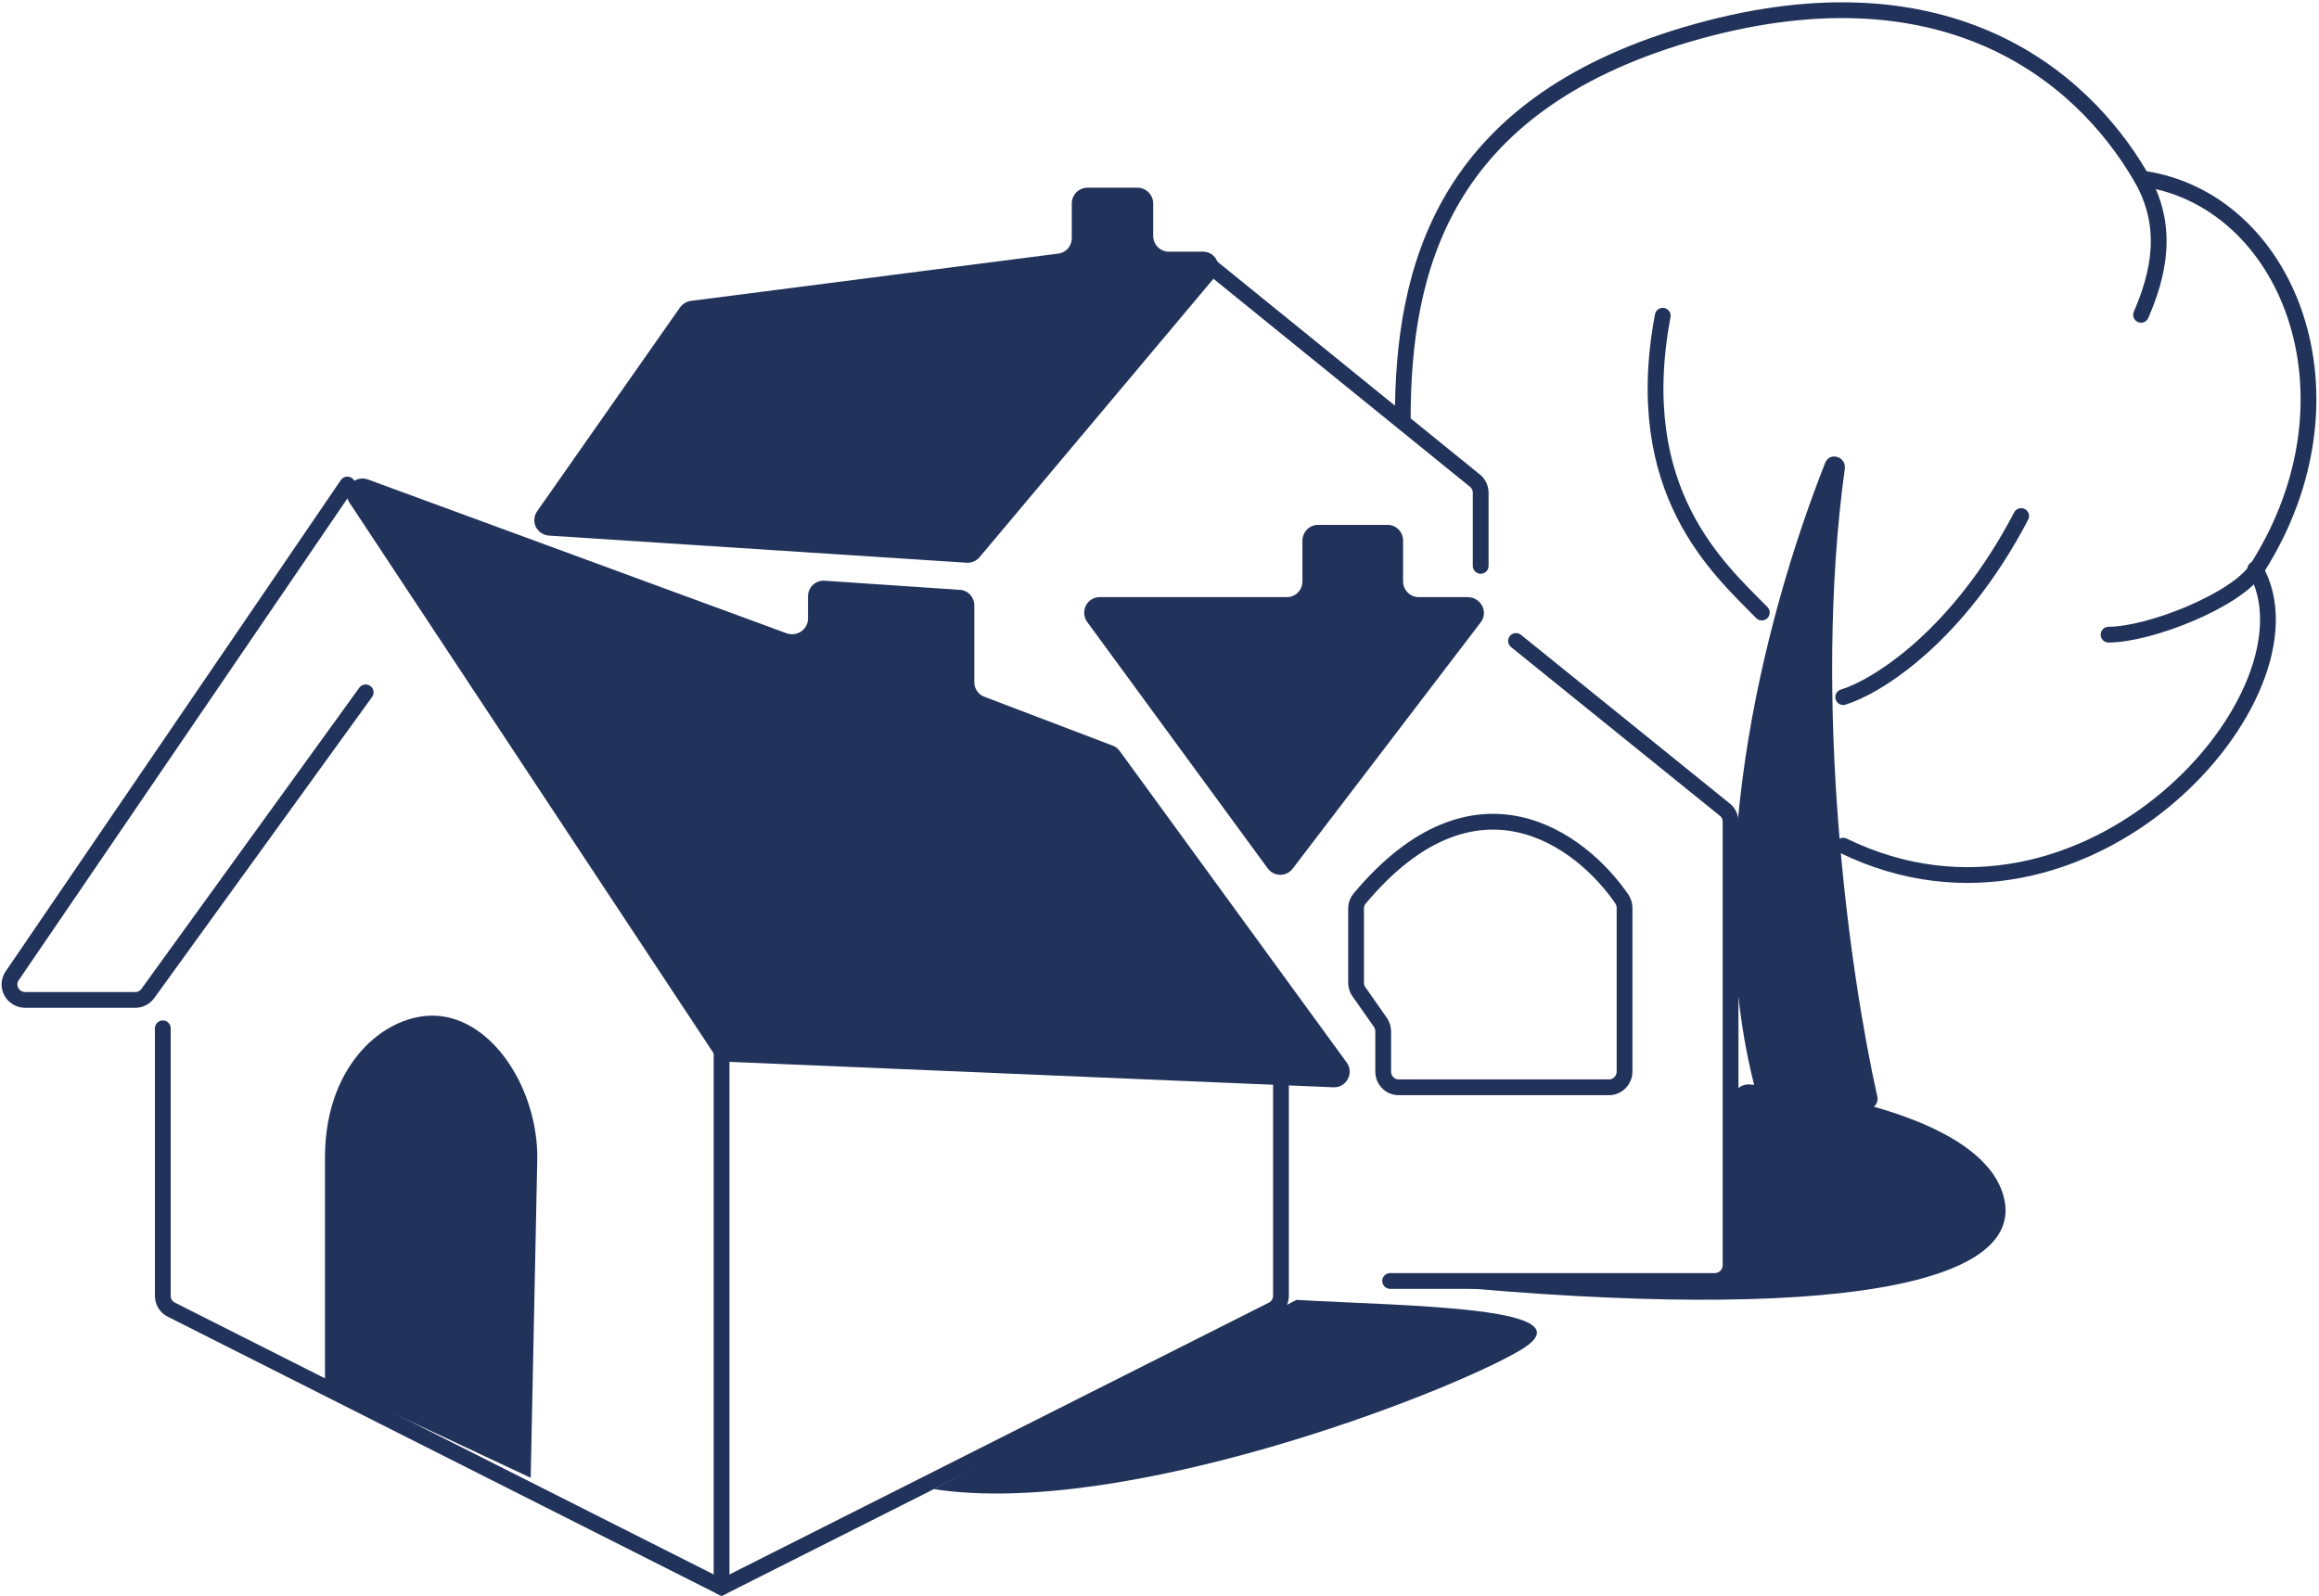 <?xml version="1.0" encoding="utf-8"?>
<!-- Generator: Adobe Illustrator 26.5.0, SVG Export Plug-In . SVG Version: 6.00 Build 0)  -->
<svg version="1.1" id="Layer_1" xmlns="http://www.w3.org/2000/svg" xmlns:xlink="http://www.w3.org/1999/xlink" x="0px" y="0px"
	 viewBox="0 0 735 506" style="enable-background:new 0 0 735 506;" xml:space="preserve">
<style type="text/css">
	.st0{fill:#21325B;}
	.st1{fill:none;stroke:#21325B;stroke-width:5;stroke-linecap:round;}
	.st2{fill:none;stroke:#21325B;stroke-width:5;}
</style>
<path class="st0" d="M584.7,148.6c-10.3,75.2,1.5,159.6,10.3,199c0.5,2.1-1.1,4.1-3.3,4.1h-31.1c-1.5,0-2.8-1-3.2-2.4
	c-19.8-69.6,1.5-153,21.1-202.6C580,143.1,585.2,144.8,584.7,148.6z"/>
<path class="st1" d="M714.8,180.4c22.5,39-53.3,125.4-130.6,87.7"/>
<path class="st1" d="M678.9,56.6c46.1,6.4,71.4,68.7,36.4,123.7c-6.4,10-34,20.9-47,20.9"/>
<path class="st1" d="M444.6,132.9c0-48,12.9-99.1,89.8-121.9c81.1-24,125.1,12.3,144.2,45.2c9.1,15.6,5.6,30.7,0,43.6"/>
<path class="st1" d="M558.4,194.2c-13.5-13.8-41.9-38.3-31.4-94.1"/>
<path class="st1" d="M584.2,221c10.5-3.2,36.4-19.1,56.4-57.4"/>
<path class="st0" d="M634.5,377.6c-8-22.4-53.8-31.5-80-33.8c-2.8-0.2-5.2,2-5.2,4.8v54c0,2.7-2.2,4.9-5,4.9h-88.9
	C580.1,419.4,645.3,407.5,634.5,377.6z"/>
<path class="st0" d="M481.6,428.2c24-14-35.9-14.1-70.7-16.1l-114.9,60C356,481.3,457.7,442.2,481.6,428.2z"/>
<path class="st1" d="M480.5,203.2l66.2,53.5c1.2,0.9,1.8,2.4,1.8,3.8v140.6c0,2.7-2.2,5-5,5H440.6"/>
<path class="st0" d="M469.3,197.3l-59.6,78.1c-2,2.6-5.9,2.6-7.9-0.1l-57.2-78.1c-2.4-3.3-0.1-7.9,4-7.9h59.3c2.7,0,4.9-2.2,4.9-5
	v-12.9c0-2.7,2.2-5,4.9-5h22.1c2.7,0,4.9,2.2,4.9,5v12.9c0,2.7,2.2,5,4.9,5h15.6C469.5,189.4,471.8,194.1,469.3,197.3z"/>
<path class="st2" d="M514.9,287.8v51.9c0,2.7-2.2,5-4.9,5h-66.7c-2.7,0-4.9-2.2-4.9-5V327c0-1-0.3-2-0.9-2.9l-6.8-9.7
	c-0.6-0.8-0.9-1.8-0.9-2.9v-23.5c0-1.1,0.4-2.3,1.1-3.1c36.6-43.8,70.1-19,83.2,0.2C514.6,285.9,514.9,286.9,514.9,287.8z"/>
<path class="st1" d="M469.3,179.4v-23.2c0-1.5-0.7-2.9-1.8-3.8l-86.3-70"/>
<path class="st0" d="M385,87.9l-74.5,88.7c-1,1.2-2.5,1.9-4.1,1.8L174,169.8c-3.9-0.3-6-4.6-3.7-7.8l45.2-64.5
	c0.8-1.1,2-1.9,3.4-2.1l116.5-15c2.5-0.3,4.3-2.4,4.3-4.9V64.5c0-2.7,2.2-5,5-5h15.8c2.7,0,5,2.2,5,5v10.3c0,2.7,2.2,5,5,5h10.9
	C385.4,79.8,387.7,84.7,385,87.9z"/>
<path class="st0" d="M103,437.9l65.2,30.6l2.1-101.6c0-20.6-12.8-42.2-30.1-44.7c-16-2.3-37.2,13.5-37.2,44.7V437.9z"/>
<path class="st1" d="M228.7,503.2V325.9"/>
<path class="st1" d="M406,339.4v71.4c0,1.9-1.1,3.6-2.7,4.4l-174.6,88l-174.4-88c-1.7-0.8-2.7-2.6-2.7-4.4v-84.8"/>
<path class="st0" d="M230.4,336.6l192.2,8.1c4.1,0.2,6.7-4.5,4.2-7.9l-71.9-98.7c-0.6-0.8-1.3-1.4-2.2-1.7L312,220.9
	c-1.9-0.7-3.2-2.6-3.2-4.6v-24.4c0-2.6-2-4.8-4.6-4.9l-42.8-2.9c-2.9-0.2-5.3,2.1-5.3,4.9v7.1c0,3.4-3.4,5.8-6.7,4.7L116.6,152
	c-4.5-1.6-8.5,3.4-5.8,7.4l115.7,175C227.4,335.7,228.8,336.5,230.4,336.6z"/>
<path class="st1" d="M110.1,153.6L3.9,309.3C1.6,312.6,4,317,8,317h34.9c1.6,0,3.1-0.8,4-2.1l69-95.4"/>
</svg>
